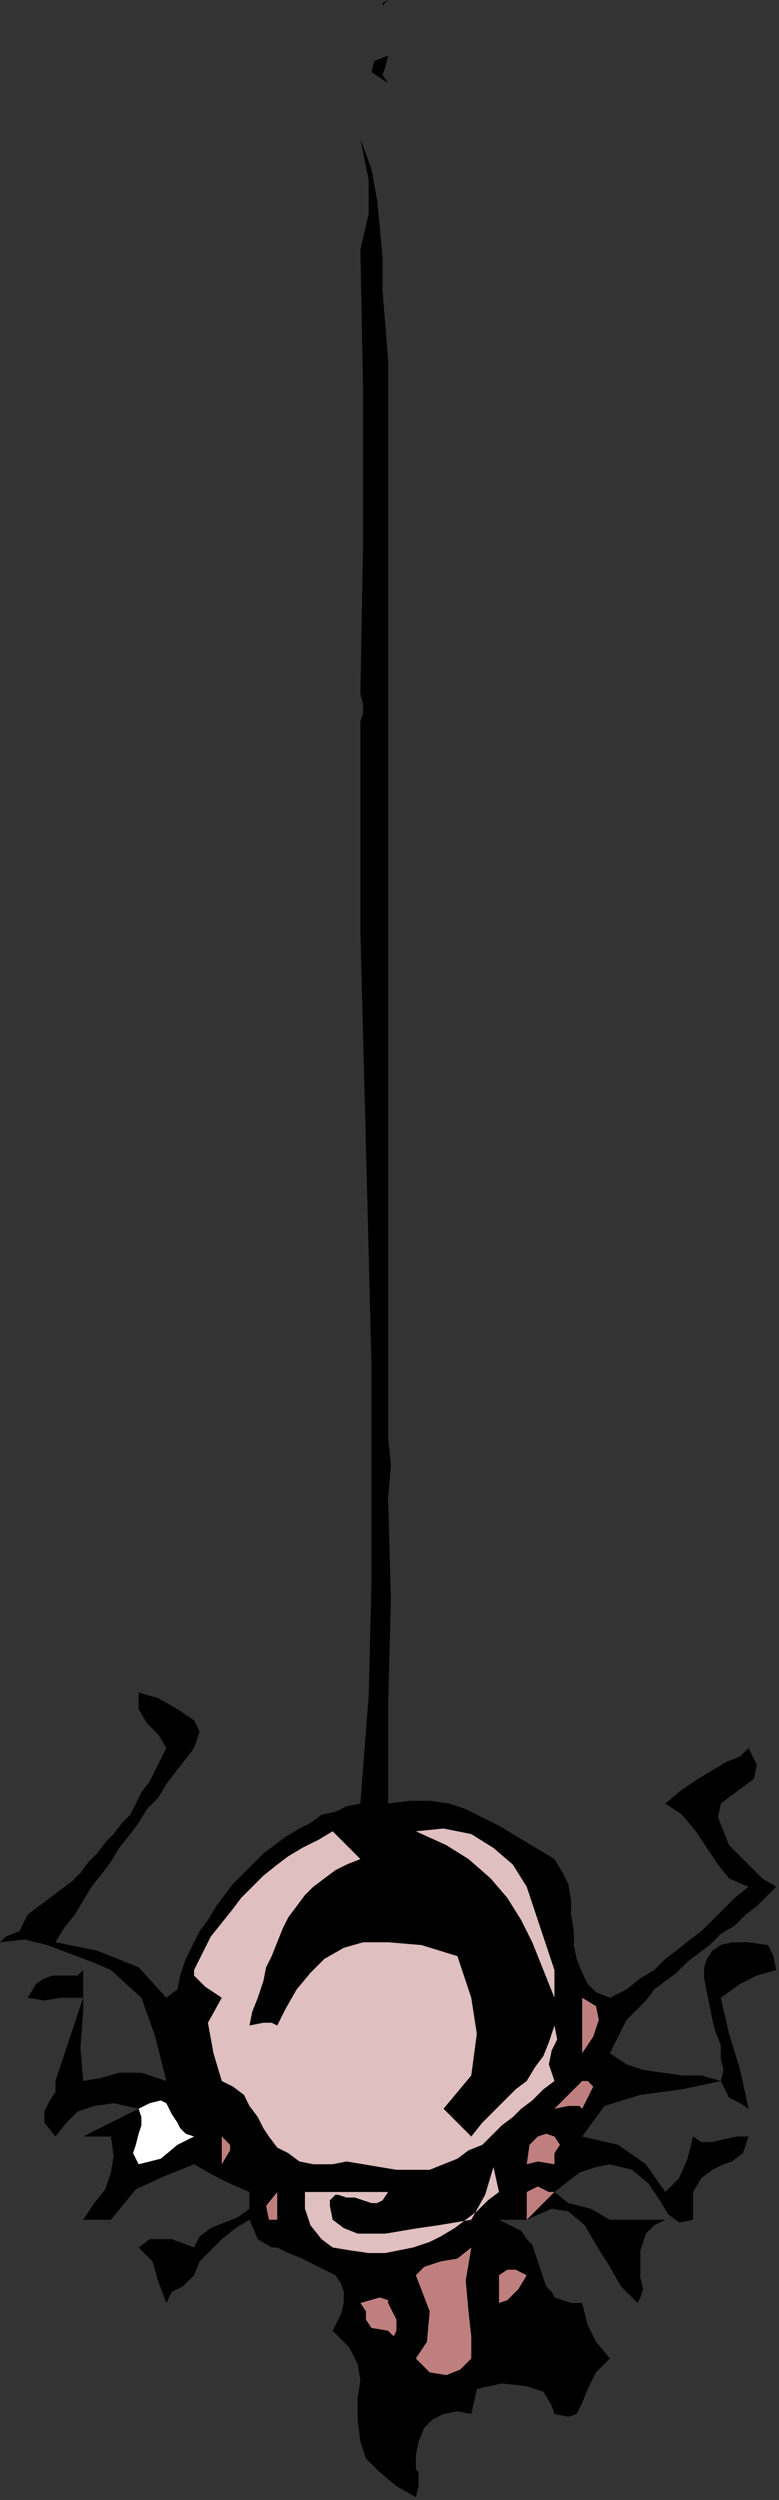 <?xml version="1.0" encoding="UTF-8" standalone="no"?>
<svg
   xmlns:dc="http://purl.org/dc/elements/1.1/"
   xmlns:cc="http://creativecommons.org/ns#"
   xmlns:rdf="http://www.w3.org/1999/02/22-rdf-syntax-ns#"
   xmlns:svg="http://www.w3.org/2000/svg"
   xmlns="http://www.w3.org/2000/svg"
   xmlns:sodipodi="http://sodipodi.sourceforge.net/DTD/sodipodi-0.dtd"
   xmlns:inkscape="http://www.inkscape.org/namespaces/inkscape"
   version="1.0"
   width="47.583mm"
   height="152.569mm"
   id="svg41"
   sodipodi:docname="ANSSG238.WMF">
  <rect width="100%" height="100%" fill="#333333" stroke="none"/>
  <sodipodi:namedview
     pagecolor="#ffffff"
     bordercolor="#666666"
     borderopacity="1"
     objecttolerance="10"
     gridtolerance="10"
     guidetolerance="10"
     inkscape:pageopacity="0"
     inkscape:pageshadow="2"
     inkscape:window-width="640"
     inkscape:window-height="480"
     id="namedview43" />
  <defs
     id="defs3">
    <pattern
       id="WMFhbasepattern"
       patternUnits="userSpaceOnUse"
       width="6"
       height="6"
       x="0"
       y="0" />
  </defs>
  <path
     style="fill:#000000;fill-rule:evenodd;fill-opacity:1;stroke:none;"
     d="  M 89.6,0   L 88.32,0.64   L 88.32,1.28   L 89.6,0   L 89.6,0   L 83.2,0   L 83.2,0   L 85.76,0   L 88.32,0   L 89.6,0  z "
     id="path5" />
  <path
     style="fill:#000000;fill-rule:evenodd;fill-opacity:1;stroke:none;"
     d="  M 89.6,12.8   L 88.96,15.36   L 88.32,17.28   L 89.6,19.2   L 89.6,19.2   L 85.76,16.64   L 86.4,14.08   L 89.6,12.8  z "
     id="path7" />
  <path
     style="fill:#000000;fill-rule:evenodd;fill-opacity:1;stroke:none;"
     d="  M 83.2,32   L 89.6,32   L 89.6,32   L 83.2,32   L 83.2,32  z "
     id="path9" />
  <path
     style="fill:#000000;fill-rule:evenodd;fill-opacity:1;stroke:none;"
     d="  M 89.6,83.2   L 89.6,313.6   L 89.6,317.44   L 89.6,321.28   L 89.6,326.4   L 89.6,326.4   L 89.6,331.52   L 90.24,337.92   L 89.6,345.6   L 89.6,345.6   L 90.24,368.64   L 89.6,392.96   L 89.6,416   L 89.6,416   L 94.72,415.36   L 99.2,415.36   L 103.68,416   L 107.52,417.28   L 111.36,419.2   L 115.2,421.12   L 118.4,423.04   L 121.6,424.96   L 124.8,426.88   L 128,428.8   L 128,428.8   L 129.92,432   L 131.2,434.56   L 131.84,438.4   L 131.84,441.6   L 132.48,445.44   L 132.48,448.64   L 133.12,451.84   L 134.4,455.04   L 135.68,457.6   L 137.6,459.52   L 140.8,460.8   L 140.8,460.8   L 144.64,458.88   L 147.84,456.32   L 151.04,454.4   L 153.6,451.84   L 156.16,449.92   L 159.36,447.36   L 161.92,445.44   L 164.48,442.88   L 167.04,440.32   L 169.6,437.76   L 172.8,435.2   L 172.8,435.2   L 168.32,433.28   L 165.76,430.08   L 163.2,426.24   L 160.64,422.4   L 157.44,418.56   L 153.6,416   L 153.6,416   L 157.44,412.8   L 161.28,410.24   L 164.48,408.32   L 167.68,406.4   L 170.88,405.12   L 172.8,403.2   L 172.8,403.2   L 174.72,407.04   L 174.08,410.24   L 171.52,412.16   L 168.96,414.08   L 166.4,416   L 166.4,416   L 166.4,416   L 165.76,419.2   L 167.04,422.4   L 168.32,425.6   L 170.88,428.16   L 173.44,430.72   L 176,433.28   L 179.2,435.2   L 179.2,435.2   L 176.64,437.76   L 174.72,439.68   L 172.16,441.6   L 169.6,444.16   L 166.4,446.08   L 163.84,448.64   L 161.28,450.56   L 158.72,452.48   L 156.16,455.04   L 153.6,456.96   L 151.04,458.88   L 149.12,461.44   L 146.56,464   L 144.64,465.92   L 143.36,468.48   L 142.08,471.04   L 140.8,473.6   L 140.8,473.6   L 144.64,476.16   L 148.48,477.44   L 152.96,478.08   L 157.44,478.72   L 161.92,478.72   L 166.4,480   L 166.4,480   L 167.04,477.44   L 166.4,474.88   L 166.4,471.68   L 165.12,468.48   L 164.48,465.92   L 163.84,462.72   L 163.2,459.52   L 162.56,456.32   L 162.56,453.76   L 163.2,451.84   L 164.48,449.92   L 166.4,448.64   L 168.96,448   L 172.8,448   L 172.8,448   L 177.28,448.64   L 178.56,451.2   L 179.2,454.4   L 179.2,454.4   L 174.72,455.68   L 170.88,457.6   L 166.4,460.8   L 166.4,460.8   L 168.32,469.12   L 170.88,477.44   L 172.8,486.4   L 172.8,486.4   L 170.88,485.12   L 168.32,483.84   L 166.4,480   L 166.4,480   L 157.44,481.92   L 147.84,483.2   L 139.52,485.76   L 134.4,492.8   L 134.4,492.8   L 142.72,494.72   L 149.12,499.2   L 153.6,505.6   L 153.6,505.6   L 156.8,502.4   L 158.72,497.92   L 160,492.8   L 160,492.8   L 161.92,494.08   L 164.48,494.08   L 167.04,493.44   L 170.24,492.8   L 172.8,492.8   L 172.8,492.8   L 171.52,496.64   L 168.96,498.56   L 167.04,499.2   L 164.48,500.48   L 161.92,502.4   L 160,505.6   L 160,505.6   L 160,512   L 156.8,512.64   L 154.24,510.72   L 152.32,507.52   L 149.76,503.68   L 145.92,500.48   L 140.8,499.2   L 140.8,499.2   L 137.6,499.84   L 133.76,501.12   L 128,505.6   L 128,505.6   L 131.2,508.16   L 136.32,509.44   L 140.8,512   L 140.8,512   L 144,512   L 149.12,512   L 153.6,512   L 153.6,512   L 151.04,513.28   L 149.12,515.2   L 148.48,517.12   L 147.84,519.04   L 147.84,521.6   L 147.84,523.52   L 147.84,525.44   L 148.48,528   L 147.84,529.92   L 147.2,531.2   L 147.2,531.2   L 143.36,527.36   L 140.8,522.88   L 137.6,517.76   L 135.04,513.28   L 131.2,510.08   L 127.36,509.44   L 121.6,512   L 121.6,512   L 120.32,513.28   L 120.32,513.28   L 121.6,512   L 121.6,512   L 115.2,512   L 117.76,513.28   L 120.32,514.56   L 121.6,516.48   L 122.88,517.76   L 123.52,519.68   L 124.16,521.6   L 124.8,523.52   L 125.44,525.44   L 126.08,527.36   L 127.36,528.64   L 128,529.92   L 129.92,530.56   L 131.84,531.2   L 134.4,531.2   L 134.4,531.2   L 135.68,536.32   L 137.6,540.16   L 140.8,544   L 140.8,544   L 137.6,547.2   L 135.68,551.04   L 134.4,554.24   L 133.12,556.8   L 131.2,557.44   L 128,556.8   L 128,556.8   L 127.36,554.88   L 125.44,551.68   L 121.6,550.4   L 121.6,550.4   L 115.84,549.76   L 110.08,551.04   L 108.8,556.8   L 108.8,556.8   L 105.6,556.16   L 102.4,556.8   L 99.84,558.08   L 97.92,560   L 96.64,563.2   L 96,566.4   L 96,569.6   L 96,569.6   L 96.64,570.24   L 96.64,573.44   L 96,576   L 96,576   L 91.52,573.44   L 87.68,570.24   L 84.48,567.04   L 83.2,563.2   L 83.2,563.2   L 82.56,558.08   L 82.56,552.96   L 83.2,549.12   L 82.56,545.28   L 80.64,541.44   L 76.8,537.6   L 76.8,537.6   L 78.72,533.76   L 79.36,531.2   L 79.36,528.64   L 78.72,526.72   L 77.44,524.8   L 74.88,523.52   L 72.32,522.24   L 69.76,520.96   L 66.56,519.68   L 64,518.4   L 64,518.4   L 62.72,518.4   L 59.52,516.48   L 57.6,512   L 57.6,512   L 54.4,513.92   L 51.2,516.48   L 48.64,519.04   L 46.08,521.6   L 44.8,524.8   L 44.8,524.8   L 42.24,527.36   L 39.68,528.64   L 38.4,531.2   L 38.4,531.2   L 38.4,531.2   L 36.48,526.08   L 35.2,521.6   L 32,518.4   L 32,518.4   L 32,518.4   L 34.56,516.48   L 39.68,516.48   L 44.8,518.4   L 44.8,518.4   L 46.08,515.84   L 48.64,513.92   L 51.84,512.64   L 55.04,511.36   L 57.6,509.44   L 57.6,505.6   L 57.6,505.6   L 53.12,503.68   L 49.28,501.76   L 44.8,499.2   L 44.8,499.2   L 38.4,501.76   L 31.36,504.96   L 25.6,512   L 25.6,512   L 19.2,512   L 21.76,508.16   L 24.32,504.96   L 25.6,501.12   L 26.24,497.28   L 25.6,492.8   L 25.6,492.8   L 19.2,492.8   L 32,486.4   L 26.24,485.12   L 21.76,485.76   L 17.92,487.04   L 15.36,489.6   L 12.8,492.8   L 12.8,492.8   L 10.24,489.6   L 10.24,487.04   L 11.52,484.48   L 12.8,482.56   L 12.8,480   L 12.8,480   L 19.2,460.8   L 14.08,460.8   L 10.24,461.44   L 6.4,460.8   L 6.4,460.8   L 8.32,457.6   L 10.24,456.32   L 12.16,455.68   L 14.72,455.68   L 16.64,455.68   L 17.92,455.68   L 19.2,454.4   L 19.2,454.4   L 19.2,464   L 18.56,472.32   L 19.2,480   L 19.2,480   L 23.04,479.36   L 27.52,478.08   L 32.64,478.08   L 38.4,480   L 38.4,480   L 35.84,469.76   L 32.64,460.8   L 25.6,454.4   L 25.6,454.4   L 21.12,452.48   L 16,450.56   L 10.88,448.64   L 5.76,447.36   L 0,448   L 0,448   L 1.28,446.72   L 4.48,445.44   L 6.4,441.6   L 6.4,441.6   L 6.4,441.6   L 8.96,439.68   L 11.52,437.76   L 14.08,435.84   L 16.64,433.92   L 18.56,432   L 20.48,429.44   L 22.4,427.52   L 24.32,424.96   L 26.24,423.04   L 28.16,420.48   L 30.08,418.56   L 31.36,416   L 32.64,413.44   L 34.56,410.88   L 35.84,408.32   L 37.12,405.76   L 38.4,403.2   L 38.4,403.2   L 36.48,400   L 33.92,397.44   L 32,394.24   L 32,390.4   L 32,390.4   L 36.48,391.68   L 40.96,394.24   L 44.8,396.8   L 44.8,396.8   L 46.08,399.36   L 45.44,401.28   L 44.8,403.2   L 44.8,403.2   L 42.88,405.76   L 40.32,408.96   L 38.4,411.52   L 36.48,414.72   L 33.92,417.28   L 32,420.48   L 30.08,423.04   L 27.52,426.24   L 25.6,429.44   L 23.68,432   L 21.12,435.2   L 19.2,438.4   L 17.28,441.6   L 14.72,444.8   L 12.8,448   L 12.8,448   L 22.4,449.92   L 32,453.76   L 38.4,460.8   L 38.4,460.8   L 40.96,458.88   L 41.6,455.68   L 42.88,451.84   L 44.8,448   L 44.8,448   L 46.08,445.44   L 48,442.88   L 49.92,439.68   L 51.84,437.12   L 53.76,434.56   L 56.32,432   L 58.24,430.08   L 60.8,427.52   L 63.36,425.6   L 65.92,423.68   L 69.12,421.76   L 71.68,420.48   L 74.24,418.56   L 77.44,417.92   L 80,416.64   L 83.2,416   L 83.2,416   L 85.12,391.04   L 85.76,365.44   L 85.76,339.84   L 85.76,314.88   L 85.12,289.28   L 84.48,264.32   L 83.84,239.36   L 83.2,214.4   L 83.2,190.08   L 83.2,166.4   L 83.2,166.4   L 83.84,164.48   L 83.84,162.56   L 83.2,160   L 83.2,160   L 83.84,124.8   L 83.84,90.24   L 83.2,57.6   L 83.2,57.6   L 85.12,49.28   L 85.12,41.6   L 83.2,32   L 83.2,32   L 85.76,39.04   L 87.04,46.08   L 87.68,52.48   L 88.32,59.52   L 88.32,67.2   L 88.96,74.88   L 89.6,83.2  z "
     id="path11" />
  <path
     style="fill:#dfbfbf;fill-rule:evenodd;fill-opacity:1;stroke:none;"
     d="  M 121.6,435.2   L 128,454.4   L 128,460.8   L 125.44,454.4   L 122.88,448   L 120.32,442.88   L 117.12,437.76   L 113.28,433.28   L 108.16,428.8   L 103.04,425.6   L 96,422.4   L 96,422.4   L 96,422.4   L 102.4,421.76   L 108.8,423.04   L 113.92,426.24   L 118.4,430.08   L 121.6,435.2  z "
     id="path13" />
  <path
     style="fill:#dfbfbf;fill-rule:evenodd;fill-opacity:1;stroke:none;"
     d="  M 83.2,428.8   L 80,430.08   L 77.44,431.36   L 74.88,433.28   L 72.32,435.2   L 70.4,437.12   L 68.48,439.68   L 66.56,442.24   L 65.28,444.8   L 64,448   L 62.72,451.2   L 61.44,453.76   L 60.8,456.96   L 59.52,460.8   L 58.24,464   L 57.6,467.2   L 57.6,467.2   L 60.8,466.56   L 62.72,466.56   L 64,467.2   L 64,467.2   L 65.92,463.36   L 68.48,458.88   L 71.68,455.04   L 74.88,451.84   L 79.36,449.28   L 83.84,448   L 89.6,448   L 89.6,448   L 97.28,448.64   L 105.6,451.2   L 108.8,460.8   L 108.8,460.8   L 110.08,469.12   L 108.8,478.72   L 102.4,486.4   L 102.4,486.4   L 108.8,492.8   L 111.36,489.6   L 113.92,487.04   L 116.48,484.48   L 119.04,481.92   L 121.6,480   L 123.52,476.8   L 125.44,474.24   L 126.72,471.04   L 128,467.2   L 128,467.2   L 127.36,465.92   L 127.36,465.92   L 128,467.2   L 128,467.2   L 128.64,470.4   L 127.36,472.96   L 126.72,476.16   L 128,480   L 128,480   L 125.44,481.92   L 122.88,484.48   L 120.32,486.4   L 118.4,488.32   L 115.84,490.24   L 113.28,492.8   L 111.36,494.72   L 108.16,496   L 105.6,497.92   L 102.4,499.2   L 102.4,499.2   L 99.2,500.48   L 95.36,500.48   L 91.52,500.48   L 87.68,499.84   L 83.84,499.2   L 80,498.56   L 76.8,499.2   L 76.8,499.2   L 72.32,499.2   L 69.12,498.56   L 66.56,496.64   L 64,495.36   L 62.08,492.8   L 60.8,490.88   L 59.52,488.32   L 57.6,485.76   L 56.32,483.2   L 53.76,481.28   L 51.2,480   L 51.2,480   L 49.28,473.6   L 48,466.56   L 51.2,460.8   L 51.2,460.8   L 47.36,458.24   L 44.8,455.68   L 44.8,454.4   L 44.8,454.4   L 46.72,450.56   L 48.64,446.72   L 51.2,443.52   L 53.76,440.32   L 55.68,437.76   L 58.24,435.2   L 60.8,432.64   L 64,430.08   L 66.56,428.16   L 69.76,426.24   L 73.6,424.32   L 76.8,422.4   L 76.8,422.4   L 83.2,428.8  z "
     id="path15" />
  <path
     style="fill:#bf7f7f;fill-rule:evenodd;fill-opacity:1;stroke:none;"
     d="  M 134.4,473.6   L 135.68,472.32   L 135.68,472.32   L 134.4,473.6   L 134.4,473.6   L 134.4,460.8   L 137.6,462.72   L 138.24,465.92   L 136.96,469.76   L 134.4,473.6  z "
     id="path17" />
  <path
     style="fill:#bf7f7f;fill-rule:evenodd;fill-opacity:1;stroke:none;"
     d="  M 134.4,486.4   L 133.76,485.76   L 131.2,485.76   L 128,486.4   L 128,486.4   L 134.4,480   L 135.68,480   L 136.96,481.28   L 134.4,486.4  z "
     id="path19" />
  <path
     style="fill:#ffffff;fill-rule:evenodd;fill-opacity:1;stroke:none;"
     d="  M 44.8,492.8   L 40.96,494.72   L 37.12,497.92   L 32,499.2   L 32,499.2   L 30.72,496.64   L 31.36,494.72   L 32,492.16   L 32.64,490.24   L 32.64,488.32   L 32,486.4   L 32,486.4   L 34.56,485.12   L 37.12,484.48   L 38.4,485.12   L 39.04,486.4   L 39.68,487.68   L 40.96,489.6   L 41.6,490.88   L 42.88,492.16   L 44.8,492.8  z "
     id="path21" />
  <path
     style="fill:#bf7f7f;fill-rule:evenodd;fill-opacity:1;stroke:none;"
     d="  M 128,492.8   L 129.28,494.72   L 128,496.64   L 128,499.2   L 128,499.2   L 124.16,498.56   L 121.6,499.2   L 121.6,499.2   L 121.6,499.2   L 122.24,494.72   L 124.16,492.8   L 126.08,492.16   L 128,492.8  z "
     id="path23" />
  <path
     style="fill:#bf7f7f;fill-rule:evenodd;fill-opacity:1;stroke:none;"
     d="  M 51.2,499.2   L 51.2,499.2   L 51.2,492.8   L 53.12,494.72   L 53.12,496   L 51.2,499.2  z "
     id="path25" />
  <path
     style="fill:#ffffff;fill-rule:evenodd;fill-opacity:1;stroke:none;"
     d="  M 57.6,499.2   L 57.6,499.2   L 57.6,499.2  z "
     id="path27" />
  <path
     style="fill:#dfbfbf;fill-rule:evenodd;fill-opacity:1;stroke:none;"
     d="  M 115.2,505.6   L 112.64,507.52   L 110.08,510.08   L 107.52,512   L 104.96,513.92   L 101.76,515.84   L 99.2,517.12   L 95.36,518.4   L 92.16,519.04   L 88.96,519.68   L 85.12,519.68   L 80.64,519.04   L 76.8,518.4   L 76.8,518.4   L 74.24,516.48   L 71.68,513.28   L 70.4,509.44   L 70.4,505.6   L 70.4,505.6   L 89.6,505.6   L 88.32,507.52   L 87.04,508.16   L 85.76,508.16   L 83.84,507.52   L 81.92,506.88   L 80,506.88   L 78.08,506.24   L 77.44,506.24   L 76.16,507.52   L 76.16,508.8   L 76.8,512   L 76.8,512   L 79.36,513.92   L 82.56,515.2   L 85.76,515.2   L 88.96,515.2   L 92.8,514.56   L 96.64,513.92   L 101.12,513.28   L 104.96,512.64   L 108.8,512   L 108.8,512   L 112,506.24   L 113.92,499.84   L 115.2,505.6  z "
     id="path29" />
  <path
     style="fill:#bf7f7f;fill-rule:evenodd;fill-opacity:1;stroke:none;"
     d="  M 128,505.6   L 125.44,508.16   L 124.16,509.44   L 121.6,512   L 121.6,512   L 121.6,505.6   L 124.16,504.32   L 126.72,505.6   L 128,505.6  z "
     id="path31" />
  <path
     style="fill:#bf7f7f;fill-rule:evenodd;fill-opacity:1;stroke:none;"
     d="  M 64,512   L 62.08,512   L 61.44,508.8   L 64,505.6   L 64,505.6   L 64,512  z "
     id="path33" />
  <path
     style="fill:#bf7f7f;fill-rule:evenodd;fill-opacity:1;stroke:none;"
     d="  M 108.8,518.4   L 107.52,526.08   L 108.16,533.12   L 108.8,538.88   L 108.8,544   L 108.8,544   L 106.24,546.56   L 103.04,547.84   L 99.2,547.2   L 96,544   L 96,544   L 98.56,540.16   L 99.2,533.12   L 96,524.8   L 96,524.8   L 97.28,525.44   L 97.28,525.44   L 96,524.8   L 96,524.8   L 97.92,522.88   L 101.76,521.6   L 105.6,520.96   L 108.8,518.4  z "
     id="path35" />
  <path
     style="fill:#bf7f7f;fill-rule:evenodd;fill-opacity:1;stroke:none;"
     d="  M 121.6,524.8   L 119.68,528   L 117.12,530.56   L 115.2,531.2   L 115.2,531.2   L 115.2,524.8   L 117.12,523.52   L 119.04,523.52   L 121.6,524.8  z "
     id="path37" />
  <path
     style="fill:#bf7f7f;fill-rule:evenodd;fill-opacity:1;stroke:none;"
     d="  M 89.6,531.2   L 91.52,535.04   L 91.52,537.6   L 90.88,538.88   L 89.6,537.6   L 89.6,537.6   L 85.76,536.96   L 84.48,535.04   L 84.48,533.12   L 83.2,531.2   L 83.2,531.2   L 87.68,529.92   L 89.6,530.56   L 89.6,531.2  z "
     id="path39" />
</svg>
